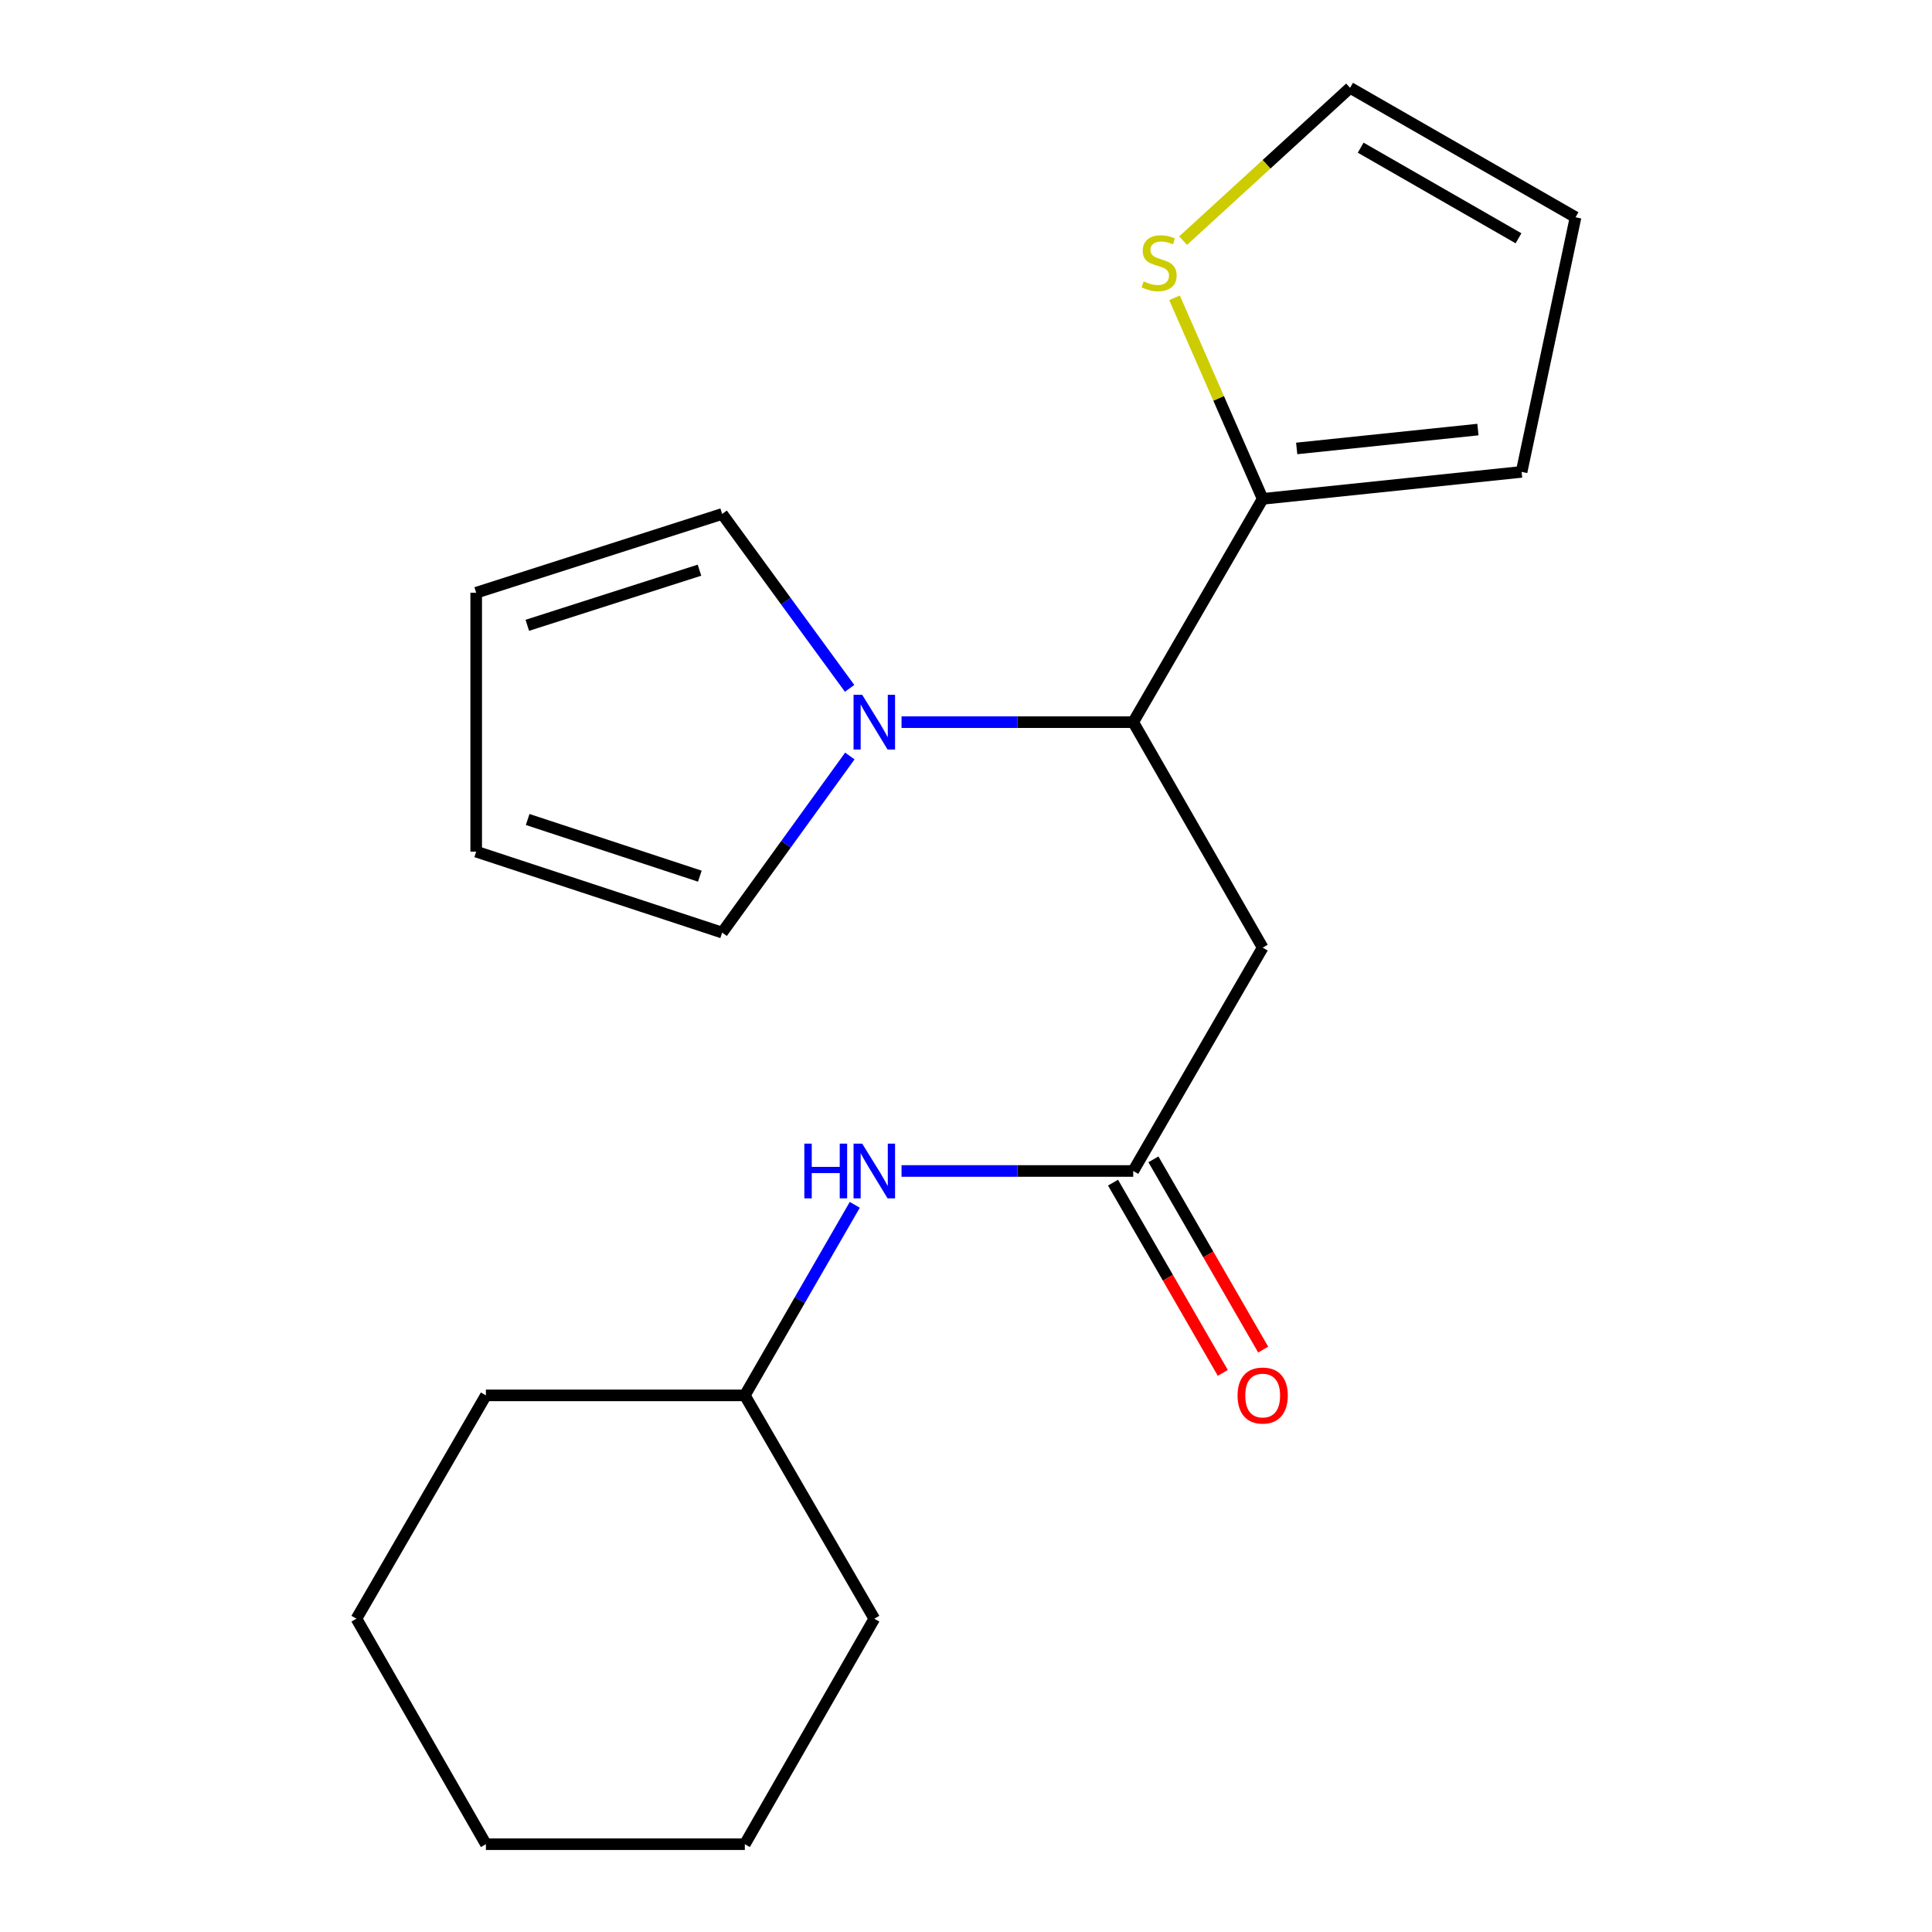 <?xml version='1.0' encoding='iso-8859-1'?>
<svg version='1.1' baseProfile='full'
              xmlns='http://www.w3.org/2000/svg'
                      xmlns:rdkit='http://www.rdkit.org/xml'
                      xmlns:xlink='http://www.w3.org/1999/xlink'
                  xml:space='preserve'
width='1000px' height='1000px' viewBox='0 0 1000 1000'>
<!-- END OF HEADER -->
<rect style='opacity:1.0;fill:#FFFFFF;stroke:none' width='1000' height='1000' x='0' y='0'> </rect>
<path class='bond-0' d='M 466.63,373.788 L 526.592,373.788' style='fill:none;fill-rule:evenodd;stroke:#0000FF;stroke-width:6px;stroke-linecap:butt;stroke-linejoin:miter;stroke-opacity:1' />
<path class='bond-0' d='M 526.592,373.788 L 586.555,373.788' style='fill:none;fill-rule:evenodd;stroke:#000000;stroke-width:6px;stroke-linecap:butt;stroke-linejoin:miter;stroke-opacity:1' />
<path class='bond-6' d='M 439.753,356.291 L 406.771,311.158' style='fill:none;fill-rule:evenodd;stroke:#0000FF;stroke-width:6px;stroke-linecap:butt;stroke-linejoin:miter;stroke-opacity:1' />
<path class='bond-6' d='M 406.771,311.158 L 373.788,266.024' style='fill:none;fill-rule:evenodd;stroke:#000000;stroke-width:6px;stroke-linecap:butt;stroke-linejoin:miter;stroke-opacity:1' />
<path class='bond-7' d='M 439.872,391.308 L 406.83,437.007' style='fill:none;fill-rule:evenodd;stroke:#0000FF;stroke-width:6px;stroke-linecap:butt;stroke-linejoin:miter;stroke-opacity:1' />
<path class='bond-7' d='M 406.83,437.007 L 373.788,482.705' style='fill:none;fill-rule:evenodd;stroke:#000000;stroke-width:6px;stroke-linecap:butt;stroke-linejoin:miter;stroke-opacity:1' />
<path class='bond-1' d='M 586.555,373.788 L 653.562,490.495' style='fill:none;fill-rule:evenodd;stroke:#000000;stroke-width:6px;stroke-linecap:butt;stroke-linejoin:miter;stroke-opacity:1' />
<path class='bond-3' d='M 586.555,373.788 L 653.562,258.208' style='fill:none;fill-rule:evenodd;stroke:#000000;stroke-width:6px;stroke-linecap:butt;stroke-linejoin:miter;stroke-opacity:1' />
<path class='bond-2' d='M 653.562,490.495 L 586.555,606.102' style='fill:none;fill-rule:evenodd;stroke:#000000;stroke-width:6px;stroke-linecap:butt;stroke-linejoin:miter;stroke-opacity:1' />
<path class='bond-5' d='M 586.555,606.102 L 526.592,606.102' style='fill:none;fill-rule:evenodd;stroke:#000000;stroke-width:6px;stroke-linecap:butt;stroke-linejoin:miter;stroke-opacity:1' />
<path class='bond-5' d='M 526.592,606.102 L 466.63,606.102' style='fill:none;fill-rule:evenodd;stroke:#0000FF;stroke-width:6px;stroke-linecap:butt;stroke-linejoin:miter;stroke-opacity:1' />
<path class='bond-10' d='M 576.103,612.132 L 604.509,661.367' style='fill:none;fill-rule:evenodd;stroke:#000000;stroke-width:6px;stroke-linecap:butt;stroke-linejoin:miter;stroke-opacity:1' />
<path class='bond-10' d='M 604.509,661.367 L 632.915,710.603' style='fill:none;fill-rule:evenodd;stroke:#FF0000;stroke-width:6px;stroke-linecap:butt;stroke-linejoin:miter;stroke-opacity:1' />
<path class='bond-10' d='M 597.006,600.072 L 625.412,649.308' style='fill:none;fill-rule:evenodd;stroke:#000000;stroke-width:6px;stroke-linecap:butt;stroke-linejoin:miter;stroke-opacity:1' />
<path class='bond-10' d='M 625.412,649.308 L 653.818,698.543' style='fill:none;fill-rule:evenodd;stroke:#FF0000;stroke-width:6px;stroke-linecap:butt;stroke-linejoin:miter;stroke-opacity:1' />
<path class='bond-4' d='M 653.562,258.208 L 630.749,206.175' style='fill:none;fill-rule:evenodd;stroke:#000000;stroke-width:6px;stroke-linecap:butt;stroke-linejoin:miter;stroke-opacity:1' />
<path class='bond-4' d='M 630.749,206.175 L 607.935,154.142' style='fill:none;fill-rule:evenodd;stroke:#CCCC00;stroke-width:6px;stroke-linecap:butt;stroke-linejoin:miter;stroke-opacity:1' />
<path class='bond-8' d='M 653.562,258.208 L 787.577,244.251' style='fill:none;fill-rule:evenodd;stroke:#000000;stroke-width:6px;stroke-linecap:butt;stroke-linejoin:miter;stroke-opacity:1' />
<path class='bond-8' d='M 671.164,232.112 L 764.975,222.342' style='fill:none;fill-rule:evenodd;stroke:#000000;stroke-width:6px;stroke-linecap:butt;stroke-linejoin:miter;stroke-opacity:1' />
<path class='bond-9' d='M 612.378,124.548 L 655.587,85.001' style='fill:none;fill-rule:evenodd;stroke:#CCCC00;stroke-width:6px;stroke-linecap:butt;stroke-linejoin:miter;stroke-opacity:1' />
<path class='bond-9' d='M 655.587,85.001 L 698.797,45.455' style='fill:none;fill-rule:evenodd;stroke:#000000;stroke-width:6px;stroke-linecap:butt;stroke-linejoin:miter;stroke-opacity:1' />
<path class='bond-14' d='M 442.434,623.614 L 413.977,672.93' style='fill:none;fill-rule:evenodd;stroke:#0000FF;stroke-width:6px;stroke-linecap:butt;stroke-linejoin:miter;stroke-opacity:1' />
<path class='bond-14' d='M 413.977,672.93 L 385.519,722.245' style='fill:none;fill-rule:evenodd;stroke:#000000;stroke-width:6px;stroke-linecap:butt;stroke-linejoin:miter;stroke-opacity:1' />
<path class='bond-12' d='M 373.788,266.024 L 246.477,306.794' style='fill:none;fill-rule:evenodd;stroke:#000000;stroke-width:6px;stroke-linecap:butt;stroke-linejoin:miter;stroke-opacity:1' />
<path class='bond-12' d='M 362.051,295.122 L 272.933,323.661' style='fill:none;fill-rule:evenodd;stroke:#000000;stroke-width:6px;stroke-linecap:butt;stroke-linejoin:miter;stroke-opacity:1' />
<path class='bond-11' d='M 373.788,482.705 L 246.477,440.809' style='fill:none;fill-rule:evenodd;stroke:#000000;stroke-width:6px;stroke-linecap:butt;stroke-linejoin:miter;stroke-opacity:1' />
<path class='bond-11' d='M 362.235,453.498 L 273.117,424.17' style='fill:none;fill-rule:evenodd;stroke:#000000;stroke-width:6px;stroke-linecap:butt;stroke-linejoin:miter;stroke-opacity:1' />
<path class='bond-13' d='M 787.577,244.251 L 815.503,112.462' style='fill:none;fill-rule:evenodd;stroke:#000000;stroke-width:6px;stroke-linecap:butt;stroke-linejoin:miter;stroke-opacity:1' />
<path class='bond-21' d='M 698.797,45.455 L 815.503,112.462' style='fill:none;fill-rule:evenodd;stroke:#000000;stroke-width:6px;stroke-linecap:butt;stroke-linejoin:miter;stroke-opacity:1' />
<path class='bond-21' d='M 704.287,76.434 L 785.981,123.339' style='fill:none;fill-rule:evenodd;stroke:#000000;stroke-width:6px;stroke-linecap:butt;stroke-linejoin:miter;stroke-opacity:1' />
<path class='bond-20' d='M 246.477,440.809 L 246.477,306.794' style='fill:none;fill-rule:evenodd;stroke:#000000;stroke-width:6px;stroke-linecap:butt;stroke-linejoin:miter;stroke-opacity:1' />
<path class='bond-15' d='M 385.519,722.245 L 251.504,722.245' style='fill:none;fill-rule:evenodd;stroke:#000000;stroke-width:6px;stroke-linecap:butt;stroke-linejoin:miter;stroke-opacity:1' />
<path class='bond-16' d='M 385.519,722.245 L 452.54,837.839' style='fill:none;fill-rule:evenodd;stroke:#000000;stroke-width:6px;stroke-linecap:butt;stroke-linejoin:miter;stroke-opacity:1' />
<path class='bond-18' d='M 251.504,722.245 L 184.497,837.839' style='fill:none;fill-rule:evenodd;stroke:#000000;stroke-width:6px;stroke-linecap:butt;stroke-linejoin:miter;stroke-opacity:1' />
<path class='bond-17' d='M 452.54,837.839 L 385.519,954.545' style='fill:none;fill-rule:evenodd;stroke:#000000;stroke-width:6px;stroke-linecap:butt;stroke-linejoin:miter;stroke-opacity:1' />
<path class='bond-19' d='M 385.519,954.545 L 251.504,954.545' style='fill:none;fill-rule:evenodd;stroke:#000000;stroke-width:6px;stroke-linecap:butt;stroke-linejoin:miter;stroke-opacity:1' />
<path class='bond-22' d='M 184.497,837.839 L 251.504,954.545' style='fill:none;fill-rule:evenodd;stroke:#000000;stroke-width:6px;stroke-linecap:butt;stroke-linejoin:miter;stroke-opacity:1' />
<path  class='atom-0' d='M 446.28 359.628
L 455.56 374.628
Q 456.48 376.108, 457.96 378.788
Q 459.44 381.468, 459.52 381.628
L 459.52 359.628
L 463.28 359.628
L 463.28 387.948
L 459.4 387.948
L 449.44 371.548
Q 448.28 369.628, 447.04 367.428
Q 445.84 365.228, 445.48 364.548
L 445.48 387.948
L 441.8 387.948
L 441.8 359.628
L 446.28 359.628
' fill='#0000FF'/>
<path  class='atom-5' d='M 591.948 145.644
Q 592.268 145.764, 593.588 146.324
Q 594.908 146.884, 596.348 147.244
Q 597.828 147.564, 599.268 147.564
Q 601.948 147.564, 603.508 146.284
Q 605.068 144.964, 605.068 142.684
Q 605.068 141.124, 604.268 140.164
Q 603.508 139.204, 602.308 138.684
Q 601.108 138.164, 599.108 137.564
Q 596.588 136.804, 595.068 136.084
Q 593.588 135.364, 592.508 133.844
Q 591.468 132.324, 591.468 129.764
Q 591.468 126.204, 593.868 124.004
Q 596.308 121.804, 601.108 121.804
Q 604.388 121.804, 608.108 123.364
L 607.188 126.444
Q 603.788 125.044, 601.228 125.044
Q 598.468 125.044, 596.948 126.204
Q 595.428 127.324, 595.468 129.284
Q 595.468 130.804, 596.228 131.724
Q 597.028 132.644, 598.148 133.164
Q 599.308 133.684, 601.228 134.284
Q 603.788 135.084, 605.308 135.884
Q 606.828 136.684, 607.908 138.324
Q 609.028 139.924, 609.028 142.684
Q 609.028 146.604, 606.388 148.724
Q 603.788 150.804, 599.428 150.804
Q 596.908 150.804, 594.988 150.244
Q 593.108 149.724, 590.868 148.804
L 591.948 145.644
' fill='#CCCC00'/>
<path  class='atom-6' d='M 416.32 591.942
L 420.16 591.942
L 420.16 603.982
L 434.64 603.982
L 434.64 591.942
L 438.48 591.942
L 438.48 620.262
L 434.64 620.262
L 434.64 607.182
L 420.16 607.182
L 420.16 620.262
L 416.32 620.262
L 416.32 591.942
' fill='#0000FF'/>
<path  class='atom-6' d='M 446.28 591.942
L 455.56 606.942
Q 456.48 608.422, 457.96 611.102
Q 459.44 613.782, 459.52 613.942
L 459.52 591.942
L 463.28 591.942
L 463.28 620.262
L 459.4 620.262
L 449.44 603.862
Q 448.28 601.942, 447.04 599.742
Q 445.84 597.542, 445.48 596.862
L 445.48 620.262
L 441.8 620.262
L 441.8 591.942
L 446.28 591.942
' fill='#0000FF'/>
<path  class='atom-11' d='M 640.562 722.325
Q 640.562 715.525, 643.922 711.725
Q 647.282 707.925, 653.562 707.925
Q 659.842 707.925, 663.202 711.725
Q 666.562 715.525, 666.562 722.325
Q 666.562 729.205, 663.162 733.125
Q 659.762 737.005, 653.562 737.005
Q 647.322 737.005, 643.922 733.125
Q 640.562 729.245, 640.562 722.325
M 653.562 733.805
Q 657.882 733.805, 660.202 730.925
Q 662.562 728.005, 662.562 722.325
Q 662.562 716.765, 660.202 713.965
Q 657.882 711.125, 653.562 711.125
Q 649.242 711.125, 646.882 713.925
Q 644.562 716.725, 644.562 722.325
Q 644.562 728.045, 646.882 730.925
Q 649.242 733.805, 653.562 733.805
' fill='#FF0000'/>
</svg>
